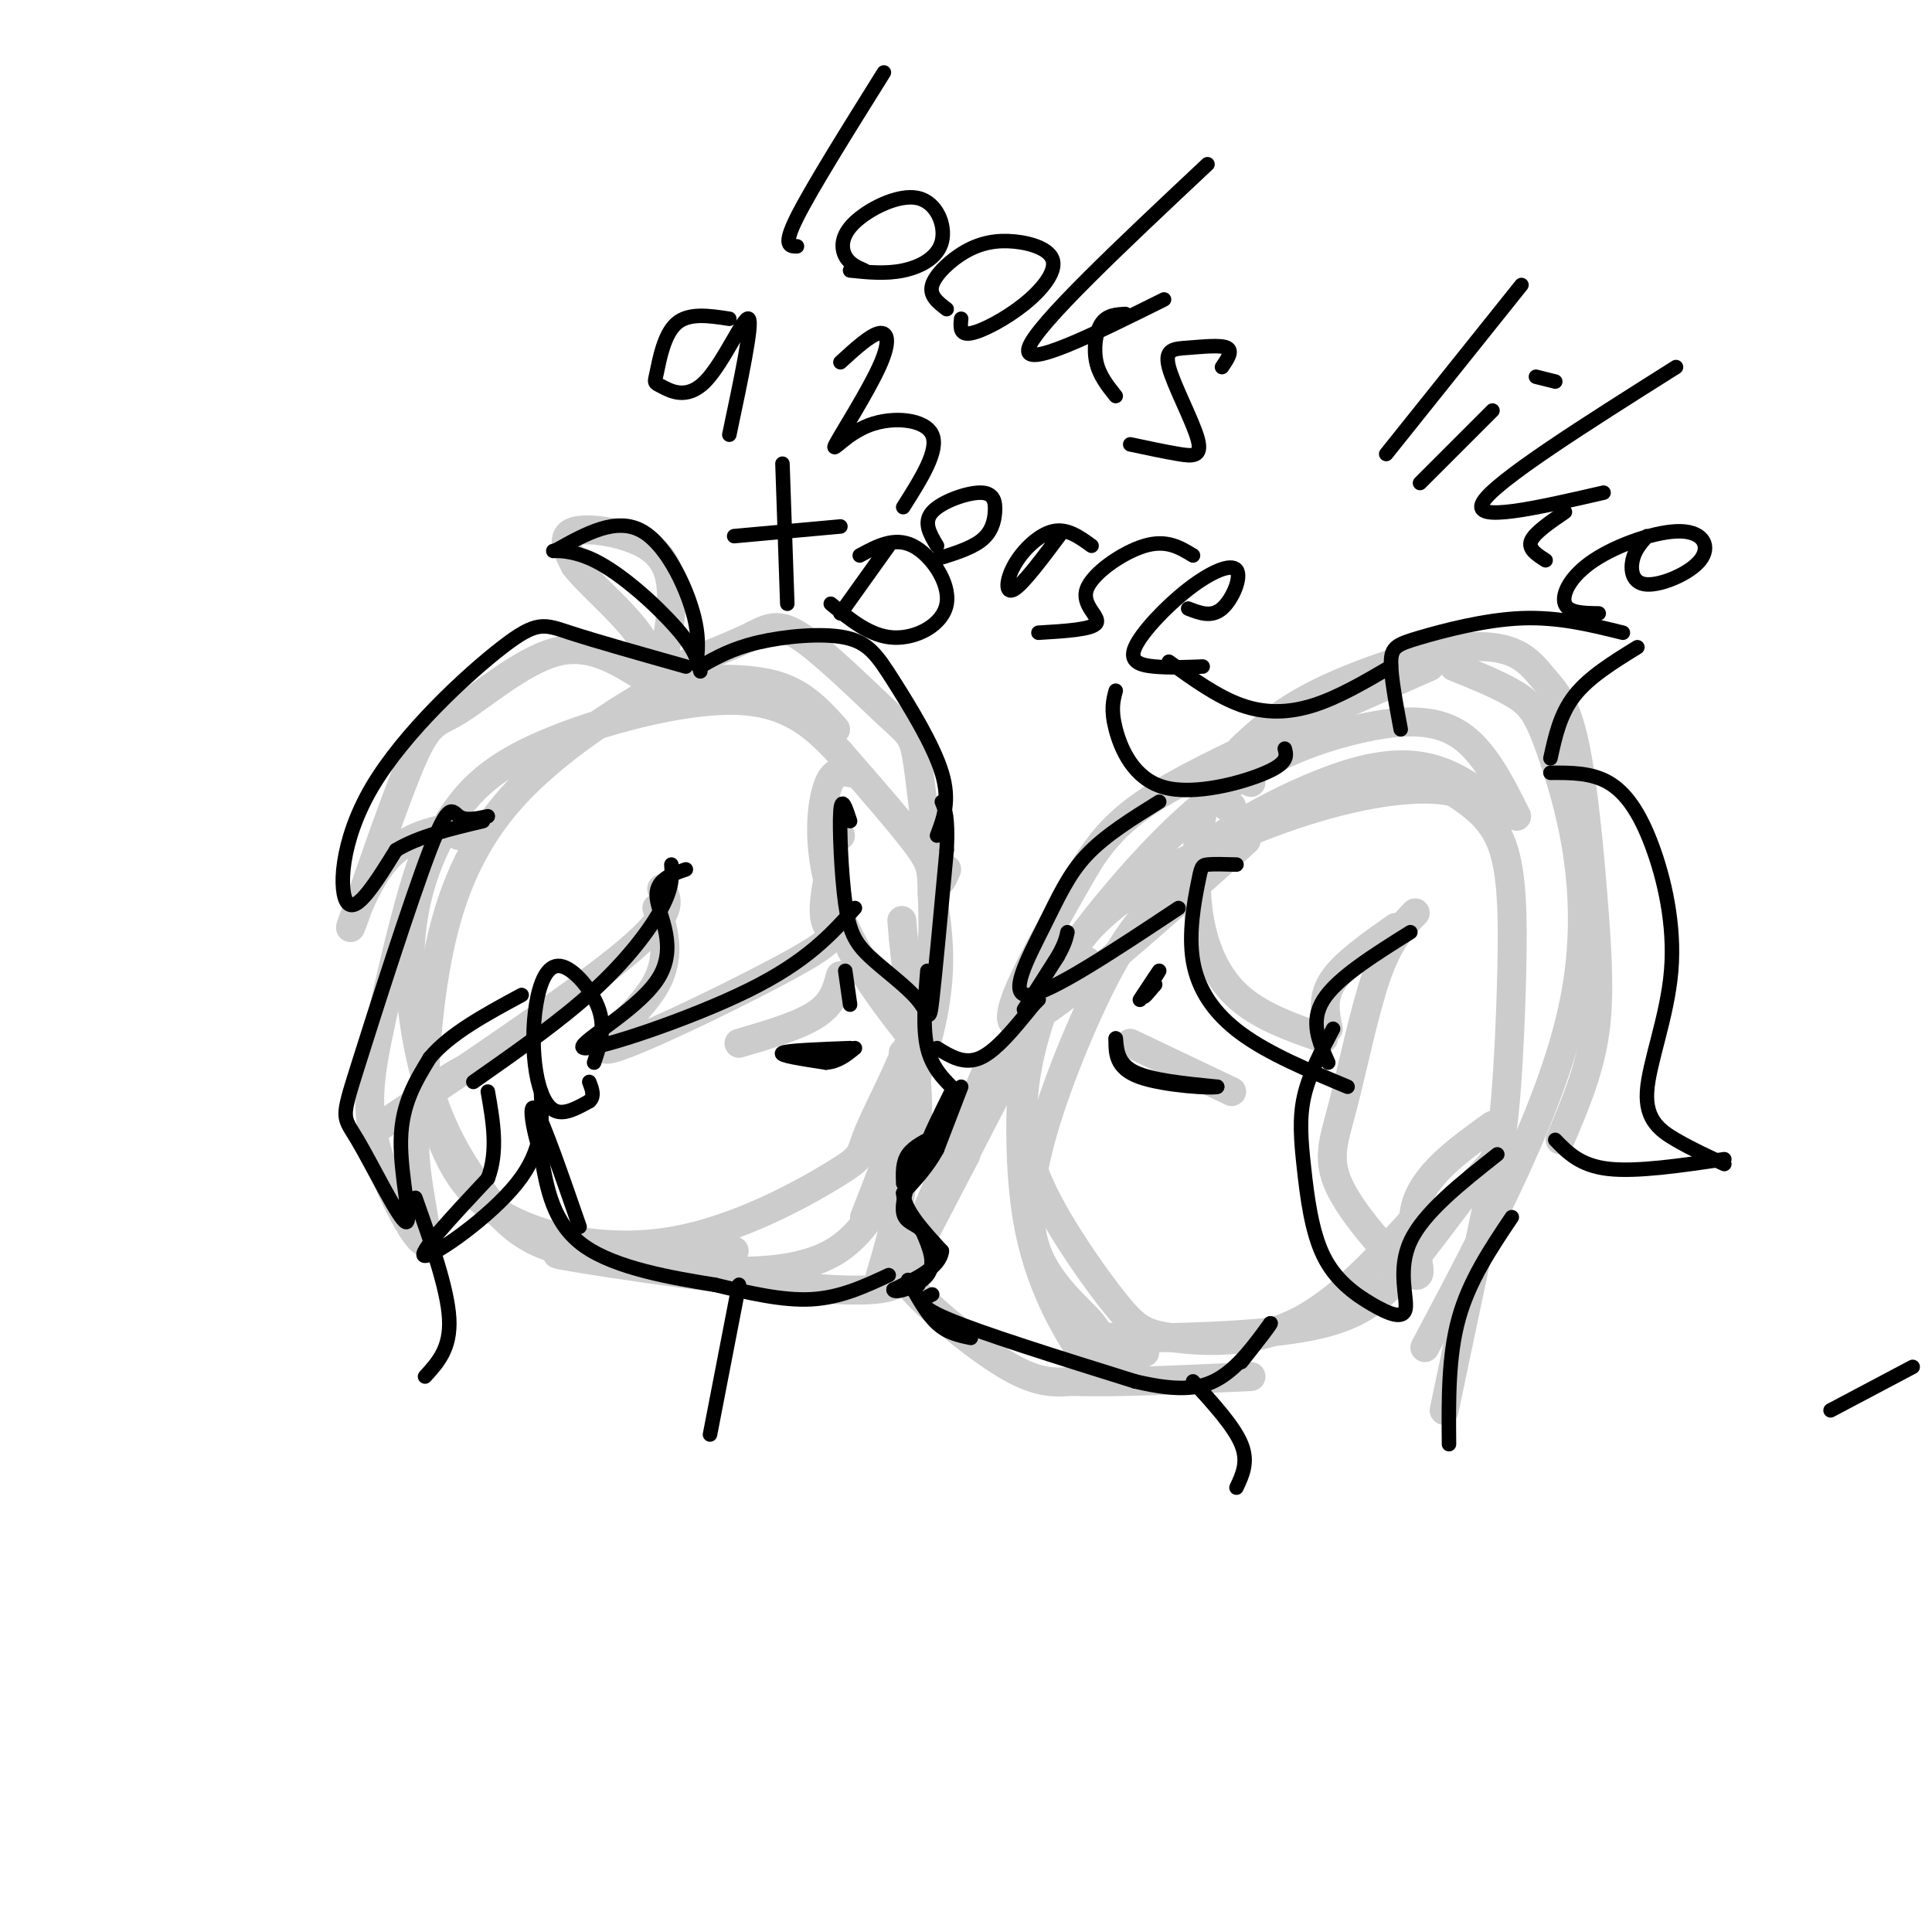 <svg viewBox='0 0 400 400' version='1.1' xmlns='http://www.w3.org/2000/svg' xmlns:xlink='http://www.w3.org/1999/xlink'><g fill='none' stroke='rgb(204,204,204)' stroke-width='6' stroke-linecap='round' stroke-linejoin='round'><path d='M173,151c-3.271,-3.642 -6.542,-7.284 -12,-9c-5.458,-1.716 -13.104,-1.508 -18,-1c-4.896,0.508 -7.043,1.314 -13,5c-5.957,3.686 -15.726,10.250 -23,18c-7.274,7.750 -12.054,16.686 -15,28c-2.946,11.314 -4.058,25.007 -4,32c0.058,6.993 1.287,7.287 3,11c1.713,3.713 3.910,10.845 12,16c8.090,5.155 22.073,8.332 36,6c13.927,-2.332 27.799,-10.174 34,-14c6.201,-3.826 4.731,-3.636 7,-9c2.269,-5.364 8.278,-16.283 11,-26c2.722,-9.717 2.156,-18.231 2,-23c-0.156,-4.769 0.098,-5.791 -3,-10c-3.098,-4.209 -9.549,-11.604 -16,-19'/><path d='M174,156c-5.380,-5.795 -10.828,-10.783 -22,-11c-11.172,-0.217 -28.066,4.337 -39,9c-10.934,4.663 -15.909,9.437 -20,16c-4.091,6.563 -7.298,14.916 -8,25c-0.702,10.084 1.100,21.899 4,31c2.900,9.101 6.896,15.489 11,21c4.104,5.511 8.315,10.146 17,12c8.685,1.854 21.842,0.927 35,0'/><path d='M311,168c-3.658,-3.068 -7.316,-6.136 -12,-8c-4.684,-1.864 -10.392,-2.524 -19,0c-8.608,2.524 -20.114,8.234 -27,13c-6.886,4.766 -9.152,8.590 -12,12c-2.848,3.410 -6.277,6.406 -11,15c-4.723,8.594 -10.738,22.785 -14,34c-3.262,11.215 -3.771,19.455 -1,26c2.771,6.545 8.821,11.396 11,14c2.179,2.604 0.488,2.961 8,3c7.512,0.039 24.227,-0.240 35,-2c10.773,-1.760 15.605,-4.999 21,-11c5.395,-6.001 11.355,-14.763 15,-19c3.645,-4.237 4.977,-3.950 6,-11c1.023,-7.050 1.737,-21.436 2,-33c0.263,-11.564 0.075,-20.304 -2,-26c-2.075,-5.696 -6.038,-8.348 -10,-11'/><path d='M301,164c-6.617,-1.596 -18.160,-0.088 -31,4c-12.840,4.088 -26.978,10.754 -36,17c-9.022,6.246 -12.929,12.072 -16,19c-3.071,6.928 -5.307,14.959 -6,22c-0.693,7.041 0.157,13.094 4,21c3.843,7.906 10.680,17.666 15,23c4.320,5.334 6.125,6.244 12,7c5.875,0.756 15.822,1.359 25,-3c9.178,-4.359 17.589,-13.679 26,-23'/><path d='M314,169c-3.417,-6.845 -6.835,-13.691 -12,-17c-5.165,-3.309 -12.078,-3.083 -21,-1c-8.922,2.083 -19.852,6.022 -31,15c-11.148,8.978 -22.514,22.995 -29,32c-6.486,9.005 -8.092,12.999 -9,22c-0.908,9.001 -1.120,23.011 1,34c2.120,10.989 6.571,18.959 9,23c2.429,4.041 2.837,4.155 5,4c2.163,-0.155 6.082,-0.577 10,-1'/><path d='M225,201c0.000,0.000 0.000,-2.000 0,-2'/><path d='M221,198c-14.250,27.583 -28.500,55.167 -32,62c-3.500,6.833 3.750,-7.083 11,-21'/><path d='M205,220c-5.851,13.750 -11.702,27.500 -15,35c-3.298,7.500 -4.042,8.750 0,13c4.042,4.250 12.869,11.500 19,15c6.131,3.500 9.565,3.250 13,3'/><path d='M222,286c8.333,0.333 22.667,-0.333 37,-1'/><path d='M193,185c1.167,7.417 2.333,14.833 0,26c-2.333,11.167 -8.167,26.083 -14,41'/><path d='M187,218c0.417,8.583 0.833,17.167 0,25c-0.833,7.833 -2.917,14.917 -5,22'/><path d='M186,261c1.378,3.378 2.756,6.756 -13,6c-15.756,-0.756 -48.644,-5.644 -56,-7c-7.356,-1.356 10.822,0.822 29,3'/><path d='M146,263c9.887,0.512 20.104,0.292 27,-4c6.896,-4.292 10.472,-12.656 13,-17c2.528,-4.344 4.008,-4.670 4,-12c-0.008,-7.330 -1.504,-21.665 -3,-36'/><path d='M187,194c-0.500,-6.000 -0.250,-3.000 0,0'/><path d='M176,160c-1.872,-0.354 -3.745,-0.708 -5,4c-1.255,4.708 -1.893,14.478 3,26c4.893,11.522 15.317,24.794 16,26c0.683,1.206 -8.376,-9.656 -13,-18c-4.624,-8.344 -4.812,-14.172 -5,-20'/><path d='M172,178c-0.500,-4.167 0.750,-4.583 2,-5'/><path d='M172,179c-0.957,4.780 -1.914,9.560 -1,12c0.914,2.440 3.699,2.541 -6,8c-9.699,5.459 -31.880,16.278 -38,18c-6.120,1.722 3.823,-5.651 8,-12c4.177,-6.349 2.589,-11.675 1,-17'/><path d='M137,184c1.333,2.417 2.667,4.833 -7,13c-9.667,8.167 -30.333,22.083 -51,36'/><path d='M196,180c-0.980,2.315 -1.961,4.630 -3,0c-1.039,-4.630 -2.138,-16.205 -3,-22c-0.862,-5.795 -1.489,-5.811 -6,-10c-4.511,-4.189 -12.907,-12.551 -18,-16c-5.093,-3.449 -6.884,-1.985 -11,0c-4.116,1.985 -10.558,4.493 -17,7'/><path d='M136,143c1.387,-6.381 2.774,-12.762 3,-18c0.226,-5.238 -0.708,-9.333 -5,-12c-4.292,-2.667 -11.940,-3.905 -15,-3c-3.060,0.905 -1.530,3.952 0,7'/><path d='M119,117c2.711,3.622 9.489,9.178 13,14c3.511,4.822 3.756,8.911 4,13'/><path d='M133,140c-5.543,-3.429 -11.085,-6.857 -18,-5c-6.915,1.857 -15.201,9.000 -20,12c-4.799,3.000 -6.111,1.856 -10,11c-3.889,9.144 -10.355,28.577 -12,33c-1.645,4.423 1.530,-6.165 6,-12c4.470,-5.835 10.235,-6.918 16,-8'/><path d='M95,173c-2.061,-1.538 -4.121,-3.076 -7,4c-2.879,7.076 -6.575,22.766 -9,34c-2.425,11.234 -3.578,18.011 -1,27c2.578,8.989 8.886,20.189 10,19c1.114,-1.189 -2.968,-14.768 -2,-23c0.968,-8.232 6.984,-11.116 13,-14'/><path d='M258,161c0.000,0.000 1.000,1.000 1,1'/><path d='M266,156c-4.571,1.262 -9.142,2.523 -12,4c-2.858,1.477 -4.003,3.169 -5,8c-0.997,4.831 -1.845,12.801 -1,20c0.845,7.199 3.384,13.628 8,18c4.616,4.372 11.308,6.686 18,9'/><path d='M275,213c-0.667,-3.250 -1.333,-6.500 1,-10c2.333,-3.500 7.667,-7.250 13,-11'/><path d='M293,189c-2.717,2.822 -5.434,5.644 -8,13c-2.566,7.356 -4.980,19.244 -7,27c-2.020,7.756 -3.644,11.378 0,18c3.644,6.622 12.558,16.244 15,17c2.442,0.756 -1.588,-7.356 0,-14c1.588,-6.644 8.794,-11.822 16,-17'/><path d='M255,167c0.000,0.000 -1.000,0.000 -1,0'/><path d='M258,174c-20.750,18.583 -41.500,37.167 -47,38c-5.500,0.833 4.250,-16.083 14,-33'/><path d='M225,179c5.156,-8.378 11.044,-12.822 23,-19c11.956,-6.178 29.978,-14.089 48,-22'/><path d='M257,155c3.948,-3.667 7.896,-7.333 15,-11c7.104,-3.667 17.363,-7.333 25,-9c7.637,-1.667 12.650,-1.334 16,0c3.350,1.334 5.036,3.670 7,6c1.964,2.330 4.207,4.656 6,13c1.793,8.344 3.137,22.708 4,34c0.863,11.292 1.247,19.512 0,27c-1.247,7.488 -4.123,14.244 -7,21'/><path d='M301,138c4.893,1.982 9.786,3.964 13,6c3.214,2.036 4.750,4.125 8,14c3.250,9.875 8.214,27.536 4,49c-4.214,21.464 -17.607,46.732 -31,72'/><path d='M311,235c0.000,0.000 -12.000,57.000 -12,57'/><path d='M234,216c0.000,0.000 21.000,10.000 21,10'/><path d='M174,202c-0.750,2.833 -1.500,5.667 -5,8c-3.500,2.333 -9.750,4.167 -16,6'/></g>
<g fill='none' stroke='rgb(0,0,0)' stroke-width='3' stroke-linecap='round' stroke-linejoin='round'><path d='M396,283c0.000,0.000 -17.000,9.000 -17,9'/><path d='M192,201c-0.500,5.917 -1.000,11.833 0,16c1.000,4.167 3.500,6.583 6,9'/><path d='M199,225c0.000,0.000 -5.000,13.000 -5,13'/><path d='M194,238c-2.000,3.667 -4.500,6.333 -7,9'/><path d='M187,247c0.167,3.500 4.083,7.750 8,12'/><path d='M195,259c-0.333,3.333 -5.167,5.667 -10,8'/><path d='M185,267c0.044,0.978 5.156,-0.578 7,-3c1.844,-2.422 0.422,-5.711 -1,-9'/><path d='M191,255c-1.178,-1.756 -3.622,-1.644 -4,-4c-0.378,-2.356 1.311,-7.178 3,-12'/><path d='M190,239c0.333,-1.833 -0.333,-0.417 -1,1'/><path d='M187,245c-0.083,-2.167 -0.167,-4.333 1,-6c1.167,-1.667 3.583,-2.833 6,-4'/><path d='M194,235c0.267,0.311 -2.067,3.089 -2,2c0.067,-1.089 2.533,-6.044 5,-11'/><path d='M192,239c0.000,0.000 1.000,-2.000 1,-2'/><path d='M194,217c2.833,1.750 5.667,3.500 9,2c3.333,-1.500 7.167,-6.250 11,-11'/><path d='M214,208c1.833,-1.833 0.917,-0.917 0,0'/><path d='M212,209c0.000,0.000 7.000,-11.000 7,-11'/><path d='M219,198c1.500,-2.667 1.750,-3.833 2,-5'/><path d='M240,166c-5.595,3.476 -11.190,6.952 -15,11c-3.810,4.048 -5.833,8.667 -9,15c-3.167,6.333 -7.476,14.381 -3,14c4.476,-0.381 17.738,-9.190 31,-18'/><path d='M266,155c0.387,1.464 0.774,2.929 -4,5c-4.774,2.071 -14.708,4.750 -21,3c-6.292,-1.750 -8.940,-7.929 -10,-12c-1.060,-4.071 -0.530,-6.036 0,-8'/><path d='M242,137c5.022,3.622 10.044,7.244 15,9c4.956,1.756 9.844,1.644 15,0c5.156,-1.644 10.578,-4.822 16,-8'/><path d='M290,151c-1.024,-5.488 -2.048,-10.976 -2,-14c0.048,-3.024 1.167,-3.583 6,-5c4.833,-1.417 13.381,-3.690 21,-4c7.619,-0.310 14.310,1.345 21,3'/><path d='M339,134c-5.000,3.083 -10.000,6.167 -13,10c-3.000,3.833 -4.000,8.417 -5,13'/><path d='M321,160c4.223,-0.022 8.446,-0.044 12,2c3.554,2.044 6.438,6.153 9,13c2.562,6.847 4.800,16.433 4,26c-0.800,9.567 -4.638,19.114 -5,25c-0.362,5.886 2.754,8.110 6,10c3.246,1.890 6.623,3.445 10,5'/><path d='M357,240c-9.083,1.333 -18.167,2.667 -24,2c-5.833,-0.667 -8.417,-3.333 -11,-6'/><path d='M313,252c-4.417,6.583 -8.833,13.167 -11,21c-2.167,7.833 -2.083,16.917 -2,26'/><path d='M247,286c4.250,4.667 8.500,9.333 10,13c1.500,3.667 0.250,6.333 -1,9'/><path d='M231,215c0.250,2.667 0.500,5.333 4,7c3.500,1.667 10.250,2.333 17,3'/><path d='M252,225c-0.689,0.378 -10.911,-0.178 -16,-2c-5.089,-1.822 -5.044,-4.911 -5,-8'/><path d='M236,207c2.067,-3.133 4.133,-6.267 4,-6c-0.133,0.267 -2.467,3.933 -3,5c-0.533,1.067 0.733,-0.467 2,-2'/><path d='M239,204c0.333,-0.333 0.167,-0.167 0,0'/><path d='M256,179c-2.384,-0.070 -4.769,-0.140 -6,0c-1.231,0.140 -1.309,0.491 -2,4c-0.691,3.509 -1.994,10.175 -1,16c0.994,5.825 4.284,10.807 10,15c5.716,4.193 13.858,7.596 22,11'/><path d='M275,220c-1.917,-4.250 -3.833,-8.500 -1,-13c2.833,-4.500 10.417,-9.250 18,-14'/><path d='M276,213c-2.479,4.691 -4.958,9.383 -6,14c-1.042,4.617 -0.646,9.160 0,15c0.646,5.840 1.543,12.976 4,18c2.457,5.024 6.473,7.934 10,10c3.527,2.066 6.565,3.287 7,1c0.435,-2.287 -1.733,-8.082 1,-14c2.733,-5.918 10.366,-11.959 18,-18'/><path d='M190,266c0.000,0.000 0.100,0.100 0.1,0.1'/><path d='M188,265c1.917,3.500 3.833,7.000 6,9c2.167,2.000 4.583,2.500 7,3'/><path d='M184,264c-5.000,2.333 -10.000,4.667 -16,5c-6.000,0.333 -13.000,-1.333 -20,-3'/><path d='M148,266c-8.711,-1.400 -20.489,-3.400 -27,-8c-6.511,-4.600 -7.756,-11.800 -9,-19'/><path d='M112,239c-2.022,-6.022 -2.578,-11.578 -1,-9c1.578,2.578 5.289,13.289 9,24'/><path d='M193,268c-2.000,1.000 -4.000,2.000 3,5c7.000,3.000 23.000,8.000 39,13'/><path d='M235,286c9.622,2.289 14.178,1.511 18,-1c3.822,-2.511 6.911,-6.756 10,-11'/><path d='M263,274c0.667,-0.500 -2.667,3.750 -6,8'/><path d='M176,217c-6.583,0.250 -13.167,0.500 -14,1c-0.833,0.500 4.083,1.250 9,2'/><path d='M171,220c2.500,-0.167 4.250,-1.583 6,-3'/><path d='M175,201c0.000,0.000 1.000,7.000 1,7'/><path d='M176,170c-0.883,-2.723 -1.766,-5.446 -2,-2c-0.234,3.446 0.180,13.062 1,19c0.820,5.938 2.044,8.200 5,11c2.956,2.800 7.642,6.138 10,9c2.358,2.862 2.388,5.246 3,0c0.612,-5.246 1.806,-18.123 3,-31'/><path d='M196,176c0.333,-6.833 -0.333,-8.417 -1,-10'/><path d='M183,15c-7.500,12.000 -15.000,24.000 -18,30c-3.000,6.000 -1.500,6.000 0,6'/><path d='M179,56c-1.576,-0.687 -3.151,-1.374 -4,-3c-0.849,-1.626 -0.971,-4.190 2,-7c2.971,-2.810 9.033,-5.867 13,-5c3.967,0.867 5.837,5.656 5,9c-0.837,3.344 -4.382,5.241 -8,6c-3.618,0.759 -7.309,0.379 -11,0'/><path d='M196,64c-1.829,-1.398 -3.659,-2.796 -3,-5c0.659,-2.204 3.805,-5.215 7,-7c3.195,-1.785 6.439,-2.346 10,-2c3.561,0.346 7.439,1.598 8,4c0.561,2.402 -2.195,5.954 -6,9c-3.805,3.046 -8.659,5.584 -11,6c-2.341,0.416 -2.171,-1.292 -2,-3'/><path d='M250,34c-17.750,16.667 -35.500,33.333 -37,38c-1.500,4.667 13.250,-2.667 28,-10'/><path d='M233,65c-1.911,0.111 -3.822,0.222 -5,2c-1.178,1.778 -1.622,5.222 -1,8c0.622,2.778 2.311,4.889 4,7'/><path d='M253,76c1.154,-1.684 2.309,-3.368 1,-4c-1.309,-0.632 -5.080,-0.214 -8,0c-2.920,0.214 -4.989,0.222 -4,4c0.989,3.778 5.035,11.325 6,15c0.965,3.675 -1.153,3.479 -4,3c-2.847,-0.479 -6.424,-1.239 -10,-2'/><path d='M315,59c0.000,0.000 -28.000,35.000 -28,35'/><path d='M309,85c0.000,0.000 -15.000,15.000 -15,15'/><path d='M318,78c0.000,0.000 4.000,1.000 4,1'/><path d='M347,76c-18.750,11.833 -37.500,23.667 -40,28c-2.500,4.333 11.250,1.167 25,-2'/><path d='M324,106c-3.167,2.167 -6.333,4.333 -7,6c-0.667,1.667 1.167,2.833 3,4'/><path d='M341,111c-1.276,1.452 -2.553,2.904 -3,5c-0.447,2.096 -0.066,4.835 3,5c3.066,0.165 8.816,-2.243 11,-5c2.184,-2.757 0.802,-5.863 -4,-6c-4.802,-0.137 -13.024,2.694 -18,6c-4.976,3.306 -6.708,7.087 -6,9c0.708,1.913 3.854,1.956 7,2'/><path d='M151,66c-4.218,-0.649 -8.436,-1.297 -11,1c-2.564,2.297 -3.474,7.541 -4,10c-0.526,2.459 -0.667,2.133 1,3c1.667,0.867 5.141,2.926 9,-1c3.859,-3.926 8.103,-13.836 9,-13c0.897,0.836 -1.551,12.418 -4,24'/><path d='M174,75c3.082,-2.813 6.163,-5.626 8,-6c1.837,-0.374 2.429,1.690 0,7c-2.429,5.310 -7.878,13.867 -9,16c-1.122,2.133 2.082,-2.156 7,-4c4.918,-1.844 11.548,-1.241 13,2c1.452,3.241 -2.274,9.121 -6,15'/><path d='M194,113c-1.456,-2.426 -2.912,-4.852 -1,-7c1.912,-2.148 7.193,-4.019 10,-4c2.807,0.019 3.140,1.928 3,4c-0.140,2.072 -0.754,4.306 -3,6c-2.246,1.694 -6.123,2.847 -10,4'/><path d='M220,110c-4.036,5.411 -8.071,10.821 -10,12c-1.929,1.179 -1.750,-1.875 0,-5c1.750,-3.125 5.071,-6.321 8,-7c2.929,-0.679 5.464,1.161 8,3'/><path d='M247,115c-2.738,-1.667 -5.476,-3.333 -10,-2c-4.524,1.333 -10.833,5.667 -12,9c-1.167,3.333 2.810,5.667 2,7c-0.810,1.333 -6.405,1.667 -12,2'/><path d='M246,126c2.409,0.938 4.818,1.877 7,0c2.182,-1.877 4.137,-6.569 3,-8c-1.137,-1.431 -5.367,0.400 -10,4c-4.633,3.600 -9.671,8.969 -11,12c-1.329,3.031 1.049,3.723 4,4c2.951,0.277 6.476,0.138 10,0'/><path d='M152,111c0.000,0.000 22.000,-2.000 22,-2'/><path d='M162,96c0.000,0.000 1.000,29.000 1,29'/><path d='M184,113c0.000,0.000 -10.000,14.000 -10,14'/><path d='M178,115c3.607,-1.952 7.214,-3.905 11,-2c3.786,1.905 7.750,7.667 7,12c-0.750,4.333 -6.214,7.238 -11,7c-4.786,-0.238 -8.893,-3.619 -13,-7'/><path d='M194,173c1.376,-3.616 2.753,-7.231 1,-13c-1.753,-5.769 -6.635,-13.691 -10,-19c-3.365,-5.309 -5.214,-8.006 -10,-9c-4.786,-0.994 -12.510,-0.284 -18,1c-5.490,1.284 -8.745,3.142 -12,5'/><path d='M145,138c-1.643,-0.083 0.250,-2.792 -1,-9c-1.250,-6.208 -5.643,-15.917 -11,-19c-5.357,-3.083 -11.679,0.458 -18,4'/><path d='M115,114c-1.929,0.345 2.250,-0.792 8,2c5.750,2.792 13.071,9.512 17,14c3.929,4.488 4.464,6.744 5,9'/><path d='M142,138c-9.321,-2.628 -18.641,-5.257 -24,-7c-5.359,-1.743 -6.756,-2.601 -14,3c-7.244,5.601 -20.335,17.662 -27,29c-6.665,11.338 -6.904,21.954 -5,24c1.904,2.046 5.952,-4.477 10,-11'/><path d='M82,176c4.667,-2.833 11.333,-4.417 18,-6'/><path d='M101,169c-2.289,0.496 -4.577,0.991 -6,0c-1.423,-0.991 -1.980,-3.469 -6,7c-4.020,10.469 -11.503,33.885 -15,45c-3.497,11.115 -3.010,9.928 0,15c3.010,5.072 8.541,16.404 10,17c1.459,0.596 -1.155,-9.544 -1,-17c0.155,-7.456 3.077,-12.228 6,-17'/><path d='M89,219c4.167,-5.000 11.583,-9.000 19,-13'/><path d='M139,179c0.156,2.333 0.311,4.667 -2,9c-2.311,4.333 -7.089,10.667 -14,17c-6.911,6.333 -15.956,12.667 -25,19'/><path d='M142,180c-3.226,1.104 -6.453,2.207 -6,6c0.453,3.793 4.585,10.274 0,17c-4.585,6.726 -17.888,13.695 -15,14c2.888,0.305 21.968,-6.056 34,-12c12.032,-5.944 17.016,-11.472 22,-17'/><path d='M153,266c0.000,0.000 -6.000,31.000 -6,31'/><path d='M86,248c3.333,9.417 6.667,18.833 7,25c0.333,6.167 -2.333,9.083 -5,12'/><path d='M112,226c0.289,6.000 0.578,12.000 -5,19c-5.578,7.000 -17.022,15.000 -19,15c-1.978,0.000 5.511,-8.000 13,-16'/><path d='M101,244c2.167,-5.667 1.083,-11.833 0,-18'/><path d='M123,220c1.182,-3.483 2.365,-6.966 1,-11c-1.365,-4.034 -5.277,-8.620 -8,-9c-2.723,-0.380 -4.256,3.444 -5,8c-0.744,4.556 -0.700,9.842 0,14c0.700,4.158 2.057,7.188 4,8c1.943,0.812 4.471,-0.594 7,-2'/><path d='M122,228c1.167,-1.000 0.583,-2.500 0,-4'/></g>
</svg>